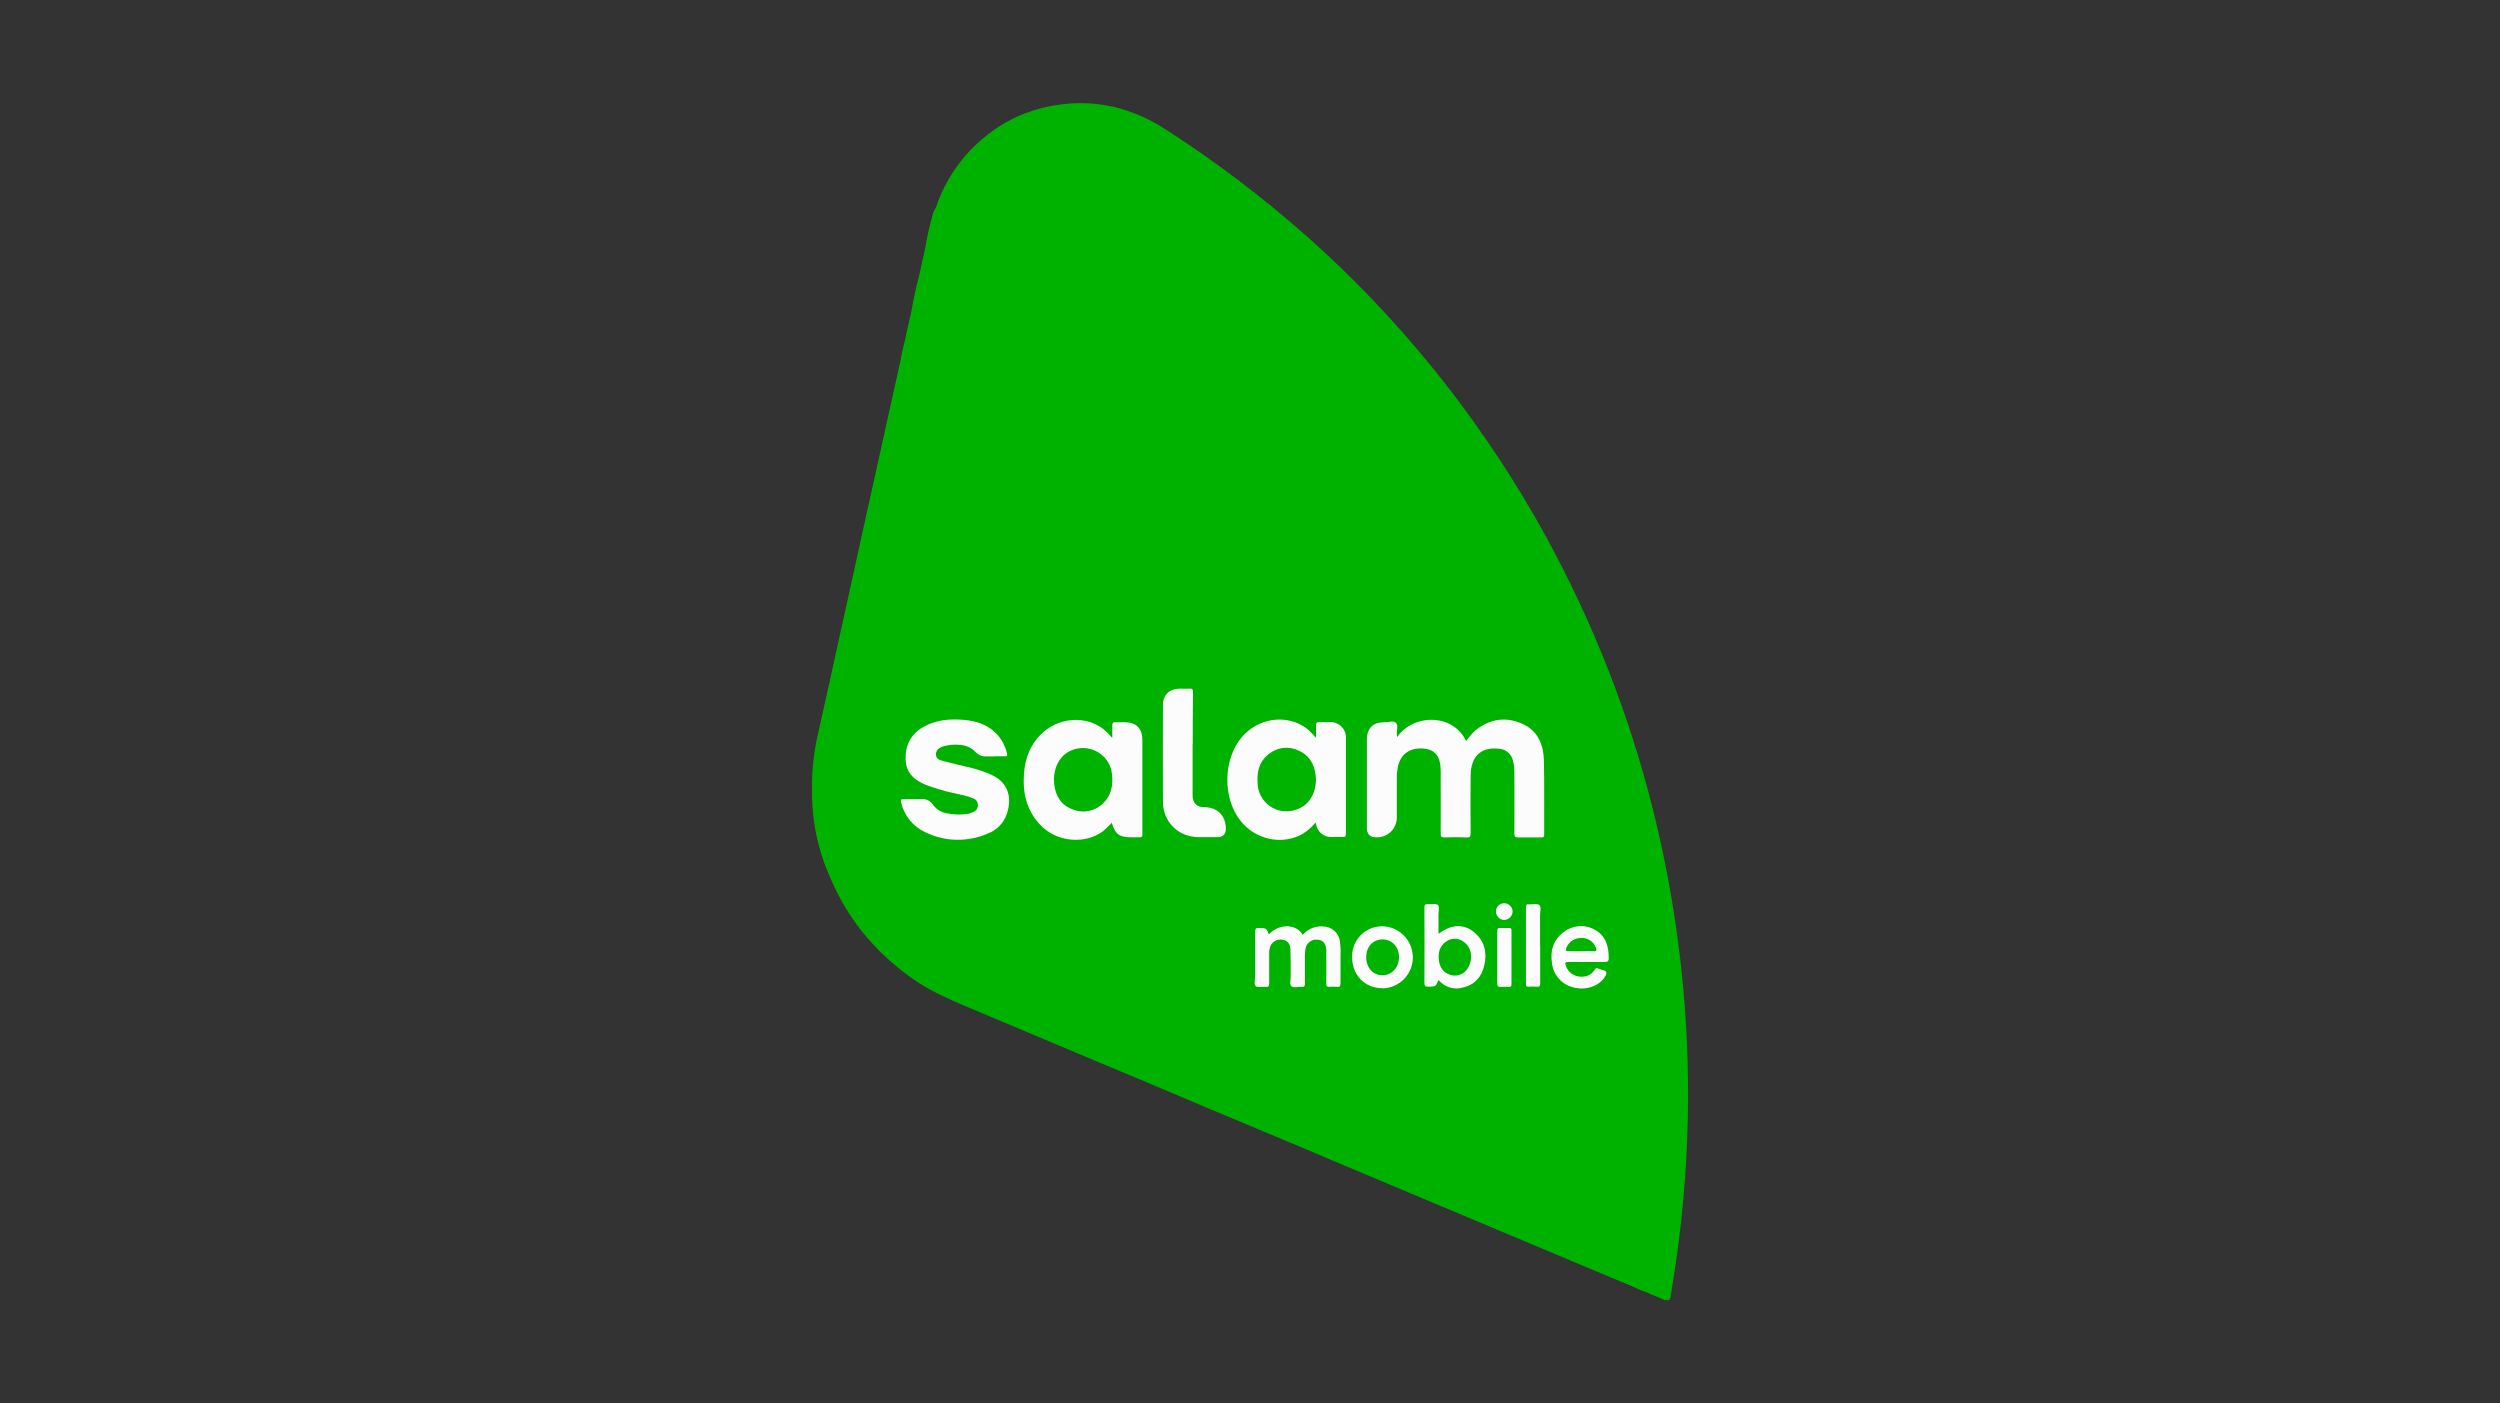 <svg xmlns="http://www.w3.org/2000/svg" id="Layer_1" viewBox="0 0 181.18 101.7"><rect x="0" y="0" width="181.18" height="101.7" fill="#333333" stroke="none"/><path d="M67.82,15.06c.47-1.41,1.21-2.71,2.19-3.83,1.99-2.23,4.47-3.48,7.45-3.72,2.58-.2,4.9.5,7.05,1.89,3.59,2.31,6.99,4.89,10.19,7.72,4.5,4,8.55,8.49,12.06,13.39,2.57,3.58,4.85,7.36,6.81,11.31,3.01,6.04,5.27,12.42,6.73,19,.71,3.17,1.23,6.37,1.57,9.6.37,3.5.52,7.01.45,10.53-.08,4.07-.45,8.13-1.11,12.15-.05.29-.09.58-.14.86-.02.15-.07.28-.26.27-.11,0-.21-.02-.3-.06-.08-.04-.16-.08-.25-.12-.19-.08-.38-.15-.56-.23-.31-.16-.65-.25-.96-.39-.55-.28-1.14-.48-1.7-.73l-2.44-1.02c-6.03-2.53-12.06-5.06-18.09-7.6-1.5-.65-3.01-1.27-4.51-1.9-1.41-.59-2.82-1.19-4.23-1.77-3.05-1.3-6.11-2.58-9.17-3.86-2.65-1.12-5.29-2.23-7.94-3.34-1.43-.6-2.86-1.19-4.17-2.04-1.58-1.05-2.98-2.34-4.15-3.83-.96-1.25-1.74-2.63-2.32-4.1-.02-.06-.05-.12-.08-.18-.18-.42-.33-.86-.46-1.3-.44-1.46-.65-2.98-.63-4.51v-.65c.03-1.24.2-2.47.49-3.68.86-3.8,1.67-7.6,2.52-11.4.55-2.51,1.1-5.02,1.66-7.52.54-2.46,1.09-4.92,1.63-7.37.03-.16.08-.31.11-.47.09-.69.32-1.36.44-2.05.03-.14.06-.28.09-.42.05-.16.08-.32.11-.48.08-.32.16-.64.21-.97.08-.54.22-1.06.33-1.59.17-.58.28-1.17.41-1.75.09-.34.15-.69.22-1.03.14-.81.32-1.62.55-2.41.04-.14.11-.28.2-.4h0Z" style="fill:#00b200;"></path><path d="M101.24,53.43c1.25-1.78,4.13-1.67,5.01.28.2-.29.44-.56.7-.8,1.06-.83,2.23-1,3.45-.42,1.07.51,1.46,1.5,1.49,2.61.04,1.8.01,3.59.02,5.39,0,.17-.06.2-.21.2-.56,0-1.12-.01-1.67,0-.22,0-.28-.05-.28-.28.01-1.48,0-2.97,0-4.45,0-.29-.03-.58-.11-.86-.12-.48-.54-.82-1.03-.84-1.28-.14-2.02.56-2.03,1.95-.02,1.4-.01,2.78,0,4.17,0,.24-.04.33-.3.31-.53-.02-1.06-.02-1.59,0-.22,0-.29-.05-.28-.28.01-1.25,0-2.5,0-3.74v-.79c0-1.05-.39-1.56-1.24-1.63-1.03-.09-1.72.44-1.88,1.42-.04.22-.06.45-.06.68v2.86c.02.8-.61,1.46-1.41,1.47h-.03c-.49.02-.73-.21-.73-.69v-6.36c0-.86.43-1.29,1.28-1.29.29,0,.68-.13.84.06s.04.54.05.82l.02.2h0Z" style="fill:#fcfcfc;"></path><path d="M80.61,53.46c0-.34,0-.62,0-.9,0-.17.06-.23.23-.22.22.01.43,0,.65,0,.86,0,1.3.44,1.3,1.31v6.44c0,.12,0,.25,0,.37.02.18-.06.23-.23.22s-.38,0-.57,0c-.87,0-1.16-.21-1.42-1.05-.19.21-.39.4-.61.59-1.25.96-3.25.83-4.43-.3-1.1-1.06-1.43-2.39-1.32-3.85.08-1.18.51-2.22,1.41-3.02,1.31-1.17,3.62-1.27,4.88.32.03.03.07.07.11.1h0Z" style="fill:#fcfcfc;"></path><path d="M95.33,59.62c-.26.32-.57.59-.92.81-1.48.85-3.44.43-4.52-.96-1.29-1.64-1.25-4.41.08-6.02,1.2-1.44,3.31-1.73,4.73-.65.25.2.47.43.68.68,0-.34,0-.62,0-.9,0-.17.03-.26.23-.25.25.02.51,0,.76,0,.62-.03,1.15.45,1.17,1.07v7.02c0,.18-.04.25-.24.24-.25-.02-.51,0-.76,0-.56.04-1.06-.35-1.16-.91,0-.04-.03-.08-.05-.15h0Z" style="fill:#fcfcfc;"></path><path d="M72.11,54.82h-.69c-.26,0-.51-.1-.69-.29-.31-.34-.74-.53-1.2-.55-.4-.04-.81,0-1.2.12-.34.11-.5.31-.5.57,0,.34.27.41.51.48.69.18,1.39.34,2.09.51.49.12.97.29,1.44.5,1.27.58,1.48,1.75,1.08,2.87-.23.63-.72,1.14-1.35,1.37-1.46.65-3.14.61-4.57-.1-.87-.41-1.51-1.2-1.72-2.14-.06-.21,0-.26.2-.25.43.01.87,0,1.3,0,.32-.02.62.14.8.4.22.32.56.54.95.62.54.12,1.09.13,1.63.04.12-.03.23-.07.34-.12.21-.08.35-.28.34-.5,0-.23-.14-.43-.36-.5-.47-.2-.98-.27-1.47-.39-.65-.14-1.3-.34-1.92-.57-.84-.34-1.46-.86-1.49-1.86s.37-1.81,1.24-2.32c.92-.54,1.94-.63,2.99-.54.9.08,1.72.34,2.36,1.01.38.4.64.9.76,1.43.04.14.01.21-.15.2-.25-.01-.49,0-.74,0h.02Z" style="fill:#fcfcfc;"></path><path d="M86.43,53.93v3.71c0,.56.3.86.86.86.94,0,1.54.61,1.55,1.55,0,.42-.21.62-.63.62h-1.36c-1.47-.02-2.56-1.1-2.57-2.56-.01-2.33,0-4.67,0-7,0-.74.45-1.19,1.2-1.2.24,0,.49.01.74,0,.19-.01.24.05.24.24-.02,1.25-.02,2.52-.02,3.79h0Z" style="fill:#fcfcfc;"></path><path d="M91.96,67.71c.81-.84,2.03-.72,2.45.04.36-.42.9-.65,1.46-.61.63,0,1.17.47,1.24,1.1.04.31.06.62.04.93v2.1c0,.2-.06.27-.25.25-.18-.02-.36-.02-.54,0-.21.02-.25-.07-.24-.26.01-.73,0-1.46,0-2.18,0-.08,0-.17,0-.25-.04-.47-.25-.71-.64-.73-.43-.05-.81.25-.87.67-.03.18-.04.35-.04.53v1.99c0,.19-.06.25-.24.23-.25-.02-.58.1-.74-.05-.16-.16-.04-.48-.05-.74,0-.64,0-1.28-.02-1.93-.01-.42-.24-.66-.6-.7-.39-.06-.77.17-.88.55-.05.16-.07.33-.06.5v2.1c0,.21-.04.29-.26.27s-.56.07-.71-.05-.05-.46-.05-.7v-3.23c0-.24.07-.3.3-.29.51.02.51,0,.7.47h0Z" style="fill:#fcfcfc;"></path><path d="M104.26,67.67c.92-.7,1.85-.74,2.61-.08.73.63.91,1.46.7,2.37-.19.83-.69,1.42-1.56,1.61-.59.17-1.22,0-1.65-.43-.04-.04-.07-.1-.13-.09-.17.45-.17.44-.7.46-.24,0-.3-.06-.3-.3.01-1.8.01-3.61,0-5.41,0-.2.03-.29.26-.27s.56-.07.71.05c.15.12.05.46.05.7.01.45,0,.9,0,1.39h0Z" style="fill:#fcfcfc;"></path><path d="M115.01,69.72h-1.39c-.17,0-.21.05-.16.21.12.43.47.75.91.83.48.08.91-.04,1.19-.47.08-.12.13-.15.26-.1.12.05.25.09.38.12.22.06.27.2.16.4-.41.74-1.41,1.11-2.36.84-.81-.2-1.42-.89-1.52-1.72-.15-.9.07-1.7.83-2.27.64-.51,1.52-.59,2.23-.2.73.37,1,1.03,1.04,1.82.03.54.02.54-.51.54h-1.07s0,0,0,0Z" style="fill:#fcfcfc;"></path><path d="M100.17,71.62c-1.28-.01-2.19-.97-2.18-2.28-.02-1.2.93-2.19,2.13-2.21h.1c1.24.04,2.21,1.09,2.17,2.33-.04,1.2-1.01,2.15-2.21,2.17h0Z" style="fill:#fcfcfc;"></path><path d="M111.62,68.51v2.75c0,.2-.05.27-.25.25-.2-.02-.4-.02-.59,0-.16.01-.19-.05-.19-.19v-5.58c0-.16.04-.22.2-.2.26.02.6-.08.77.05.16.13.05.49.05.75.01.72,0,1.45,0,2.17h0Z" style="fill:#fcfcfc;"></path><path d="M108.51,69.36v-1.89c0-.17.05-.23.22-.22.21.01.42.01.62,0,.16,0,.19.05.19.2v3.88c0,.15-.04.2-.19.19-.21-.01-.42-.01-.62,0-.17.01-.22-.05-.22-.22,0-.65,0-1.29,0-1.93h0Z" style="fill:#fcfcfc;"></path><path d="M109.03,65.46c.34.01.6.29.59.62-.02.33-.3.6-.63.59-.34-.02-.59-.31-.57-.64,0-.33.28-.58.61-.57h0Z" style="fill:#fbfcfb;"></path><path d="M76.38,56.56c0-1.14.56-1.97,1.46-2.25,1.11-.35,2.31.26,2.66,1.37.04.14.07.28.09.43.09.81-.05,1.56-.67,2.13-.59.57-1.47.73-2.22.4-.81-.3-1.2-.96-1.3-1.8-.01-.11-.01-.23-.01-.29h0Z" style="fill:#00b300;"></path><path d="M95.37,56.45c0,1.18-.61,2.04-1.62,2.28-1.11.29-2.24-.37-2.54-1.48-.03-.12-.05-.24-.06-.37-.09-.89.08-1.71.85-2.27.61-.47,1.43-.55,2.12-.21.74.32,1.11.94,1.22,1.72.02.12.02.24.03.32h0Z" style="fill:#00b300;"></path><path d="M106.62,69.27c-.01,1.03-.75,1.64-1.55,1.37-.49-.17-.73-.55-.79-1.04-.07-.55.05-1.04.53-1.37.36-.25.84-.26,1.2-.02.37.23.6.63.6,1.07Z" style="fill:#00b300;"></path><path d="M114.59,68.93h-.96c-.14,0-.17-.04-.14-.17.15-.46.58-.78,1.07-.78.49-.04.94.25,1.1.71.06.17.06.26-.17.25-.3-.02-.6,0-.9,0h0Z" style="fill:#00b400;"></path><path d="M99.01,69.39c0-.77.47-1.3,1.18-1.31.7,0,1.2.55,1.2,1.29s-.52,1.31-1.2,1.31c-.68,0-1.17-.54-1.18-1.29Z" style="fill:#00b300;"></path></svg>
